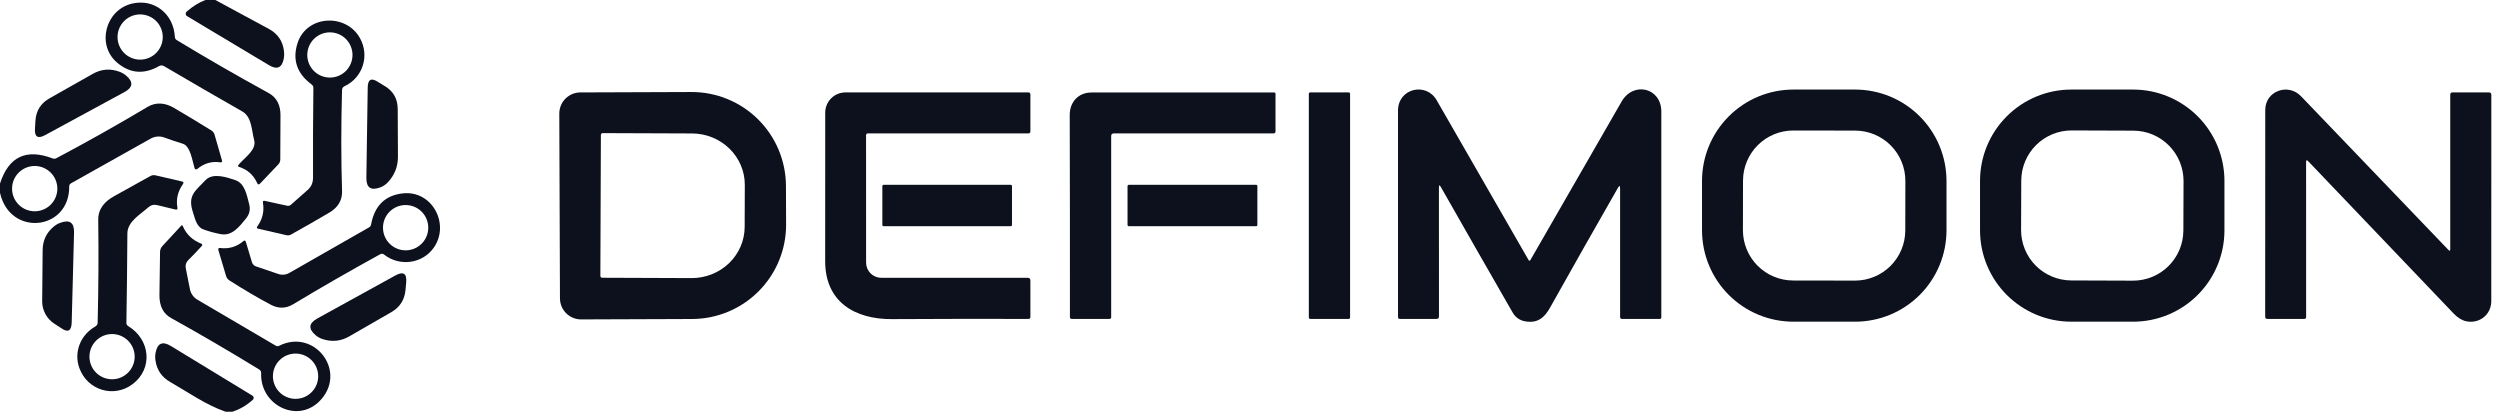 <svg width="170" height="28" viewBox="0 0 170 28" fill="none" xmlns="http://www.w3.org/2000/svg">
<g clip-path="url(#clip0_7949_8143)">
<path d="M97.847 12.747L97.85 21.512C97.85 21.629 97.791 21.687 97.675 21.687H95.195C95.108 21.687 95.065 21.643 95.065 21.555C95.065 16.905 95.065 12.226 95.065 7.517C95.065 6.012 96.97 5.555 97.697 6.82C99.909 10.675 101.993 14.3 103.95 17.695C103.955 17.705 103.963 17.713 103.973 17.719C103.983 17.725 103.994 17.728 104.005 17.727C104.017 17.727 104.028 17.724 104.038 17.718C104.048 17.711 104.057 17.703 104.062 17.692C106.126 14.099 108.195 10.503 110.27 6.905C111.072 5.512 112.967 5.962 112.97 7.587C112.976 12.439 112.976 17.107 112.97 21.592C112.97 21.617 112.96 21.642 112.942 21.66C112.924 21.677 112.9 21.687 112.875 21.687H110.302C110.212 21.687 110.167 21.642 110.167 21.552V12.812C110.167 12.616 110.118 12.602 110.02 12.772C108.466 15.484 106.93 18.196 105.41 20.907C105.03 21.59 104.575 21.995 103.732 21.855C103.346 21.79 103.056 21.59 102.862 21.255C101.222 18.405 99.593 15.557 97.975 12.712C97.89 12.564 97.847 12.576 97.847 12.747Z" fill="#0C111D"/>
<path d="M132.362 15.66C132.362 16.476 132.201 17.284 131.889 18.038C131.577 18.792 131.119 19.477 130.542 20.055C129.965 20.632 129.28 21.089 128.526 21.402C127.772 21.714 126.963 21.875 126.147 21.875H121.952C120.304 21.875 118.723 21.22 117.558 20.055C116.392 18.889 115.737 17.308 115.737 15.66V12.305C115.737 10.656 116.392 9.076 117.558 7.91C118.723 6.745 120.304 6.09 121.952 6.09H126.147C126.963 6.09 127.772 6.251 128.526 6.563C129.28 6.875 129.965 7.333 130.542 7.91C131.119 8.487 131.577 9.172 131.889 9.926C132.201 10.681 132.362 11.489 132.362 12.305V15.66ZM129.565 12.304C129.567 11.398 129.208 10.528 128.568 9.886C127.929 9.244 127.06 8.883 126.154 8.881L121.949 8.874C121.042 8.872 120.172 9.231 119.53 9.87C118.888 10.51 118.527 11.379 118.525 12.285L118.519 15.65C118.518 16.557 118.876 17.426 119.516 18.069C120.156 18.71 121.024 19.072 121.931 19.074L126.136 19.081C127.042 19.082 127.912 18.724 128.554 18.084C129.196 17.444 129.558 16.576 129.559 15.669L129.565 12.304Z" fill="#0C111D"/>
<path d="M151.262 15.665C151.262 17.312 150.608 18.891 149.443 20.056C148.279 21.221 146.699 21.875 145.052 21.875H140.852C139.205 21.875 137.626 21.221 136.461 20.056C135.296 18.891 134.642 17.312 134.642 15.665V12.3C134.642 10.653 135.296 9.073 136.461 7.909C137.626 6.744 139.205 6.09 140.852 6.09H145.052C146.699 6.09 148.279 6.744 149.443 7.909C150.608 9.073 151.262 10.653 151.262 12.3V15.665ZM148.481 12.317C148.484 11.41 148.126 10.538 147.487 9.895C146.848 9.251 145.98 8.888 145.073 8.885L140.878 8.87C140.428 8.868 139.983 8.955 139.568 9.126C139.152 9.296 138.774 9.547 138.456 9.863C138.137 10.18 137.884 10.556 137.711 10.97C137.537 11.384 137.447 11.829 137.446 12.278L137.434 15.638C137.431 16.545 137.788 17.416 138.427 18.06C139.066 18.703 139.935 19.067 140.842 19.07L145.037 19.085C145.486 19.086 145.931 18.999 146.347 18.829C146.762 18.658 147.14 18.408 147.459 18.091C147.777 17.775 148.031 17.399 148.204 16.984C148.377 16.57 148.467 16.126 148.469 15.677L148.481 12.317Z" fill="#0C111D"/>
<path d="M166.617 16.947V6.442C166.617 6.336 166.67 6.282 166.775 6.282L169.247 6.285C169.356 6.285 169.41 6.339 169.41 6.447C169.403 10.872 169.402 15.547 169.407 20.472C169.407 21.4 168.597 22.035 167.7 21.845C167.408 21.783 167.123 21.607 166.845 21.317C163.435 17.751 160.137 14.297 156.952 10.957C156.861 10.862 156.815 10.881 156.815 11.012L156.817 21.56C156.817 21.645 156.775 21.687 156.69 21.687H154.192C154.086 21.687 154.032 21.634 154.032 21.527C154.037 16.927 154.039 12.244 154.037 7.477C154.037 6.197 155.582 5.617 156.475 6.55C159.916 10.142 163.256 13.624 166.495 16.997C166.576 17.082 166.617 17.066 166.617 16.947Z" fill="#0C111D"/>
<path d="M91.71 6.282H89.095C89.042 6.282 89 6.325 89 6.377V21.592C89 21.645 89.042 21.687 89.095 21.687H91.71C91.762 21.687 91.805 21.645 91.805 21.592V6.377C91.805 6.325 91.762 6.282 91.71 6.282Z" fill="#0C111D"/>
<path d="M38.032 7.725C38.032 7.536 38.068 7.35 38.14 7.175C38.211 7.001 38.316 6.842 38.449 6.709C38.582 6.575 38.74 6.469 38.913 6.396C39.087 6.323 39.274 6.285 39.462 6.285L47.012 6.257C47.854 6.254 48.688 6.417 49.467 6.736C50.246 7.055 50.954 7.525 51.551 8.117C52.149 8.71 52.623 9.414 52.948 10.19C53.273 10.966 53.442 11.799 53.445 12.64L53.455 15.265C53.458 16.106 53.295 16.939 52.975 17.718C52.656 18.496 52.186 19.204 51.593 19.8C51 20.397 50.295 20.872 49.519 21.196C48.742 21.521 47.909 21.689 47.067 21.692L39.517 21.72C39.329 21.721 39.142 21.684 38.968 21.613C38.793 21.541 38.635 21.436 38.501 21.303C38.367 21.17 38.261 21.012 38.188 20.839C38.116 20.665 38.078 20.478 38.077 20.29L38.032 7.725ZM40.86 9.172L40.825 18.767C40.825 18.799 40.837 18.83 40.86 18.852C40.882 18.875 40.913 18.887 40.945 18.887L47.027 18.91C47.5 18.912 47.968 18.823 48.405 18.649C48.842 18.475 49.24 18.22 49.575 17.897C49.91 17.574 50.176 17.19 50.359 16.767C50.541 16.344 50.636 15.891 50.637 15.432L50.647 12.577C50.651 11.652 50.275 10.763 49.602 10.106C48.93 9.449 48.016 9.078 47.062 9.075L40.98 9.052C40.948 9.052 40.917 9.065 40.895 9.087C40.872 9.11 40.86 9.14 40.86 9.172Z" fill="#0C111D"/>
<path d="M59.002 9.072C58.973 9.072 58.945 9.084 58.924 9.105C58.904 9.126 58.892 9.155 58.892 9.185L58.895 17.86C58.895 18.133 59.003 18.395 59.196 18.588C59.39 18.781 59.652 18.89 59.925 18.89H69.885C70.006 18.89 70.067 18.951 70.067 19.072V21.55C70.067 21.642 70.021 21.687 69.93 21.687C67.176 21.677 64.086 21.681 60.657 21.7C58.13 21.715 56.11 20.535 56.112 17.757C56.114 14.449 56.115 11.082 56.115 7.657C56.115 7.293 56.26 6.944 56.518 6.687C56.775 6.429 57.124 6.285 57.487 6.285H69.925C70.02 6.285 70.067 6.331 70.067 6.425V8.94C70.067 8.975 70.053 9.009 70.028 9.034C70.004 9.058 69.97 9.072 69.935 9.072H59.002Z" fill="#0C111D"/>
<path d="M75.56 9.257V21.565C75.56 21.646 75.518 21.687 75.435 21.687H72.882C72.797 21.687 72.755 21.645 72.755 21.56C72.758 16.93 72.754 12.343 72.742 7.8C72.742 6.967 73.307 6.292 74.212 6.29C78.221 6.283 82.362 6.282 86.637 6.287C86.702 6.287 86.735 6.32 86.735 6.385V8.95C86.735 8.982 86.722 9.013 86.699 9.036C86.676 9.059 86.645 9.072 86.612 9.072H75.742C75.621 9.072 75.56 9.134 75.56 9.257Z" fill="#0C111D"/>
<path d="M68.732 12.567H60.082C60.037 12.567 60 12.604 60 12.65V15.3C60 15.345 60.037 15.382 60.082 15.382H68.732C68.778 15.382 68.815 15.345 68.815 15.3V12.65C68.815 12.604 68.778 12.567 68.732 12.567Z" fill="#0C111D"/>
<path d="M85.415 12.567H76.76C76.711 12.567 76.672 12.607 76.672 12.655V15.295C76.672 15.343 76.711 15.382 76.76 15.382H85.415C85.463 15.382 85.502 15.343 85.502 15.295V12.655C85.502 12.607 85.463 12.567 85.415 12.567Z" fill="#0C111D"/>
<path d="M13.97 0H14.643L18.288 1.97C18.892 2.297 19.234 2.802 19.312 3.485C19.332 3.653 19.328 3.816 19.3 3.973C19.182 4.611 18.844 4.763 18.288 4.43L12.723 1.1C12.696 1.085 12.674 1.063 12.658 1.038C12.642 1.012 12.632 0.983 12.629 0.953C12.626 0.922 12.63 0.892 12.641 0.864C12.652 0.835 12.67 0.81 12.693 0.79C13.102 0.43 13.528 0.167 13.97 0Z" fill="#0C111D"/>
<path d="M10.805 4.5C9.783 5.077 8.838 4.997 7.968 4.263C6.535 3.053 7.173 0.667 8.98 0.245C10.508 -0.115 11.815 0.968 11.89 2.51C11.893 2.605 11.936 2.677 12.018 2.725C13.981 3.918 16.071 5.123 18.288 6.34C18.848 6.645 19.075 7.205 19.073 7.82C19.069 8.88 19.065 9.887 19.06 10.84C19.06 10.973 19.014 11.088 18.922 11.182L17.683 12.485C17.602 12.568 17.538 12.557 17.49 12.453C17.237 11.898 16.828 11.531 16.262 11.352C16.177 11.326 16.163 11.278 16.218 11.21C16.593 10.74 17.47 10.207 17.282 9.525C17.105 8.867 17.135 7.952 16.47 7.575C14.757 6.6 12.988 5.576 11.162 4.503C11.044 4.433 10.925 4.432 10.805 4.5ZM11.068 2.518C11.068 2.316 11.028 2.116 10.95 1.929C10.873 1.743 10.76 1.573 10.617 1.43C10.474 1.288 10.305 1.174 10.118 1.097C9.932 1.02 9.732 0.98 9.53 0.98C9.122 0.98 8.731 1.142 8.443 1.43C8.154 1.719 7.992 2.11 7.992 2.518C7.992 2.925 8.154 3.316 8.443 3.605C8.731 3.893 9.122 4.055 9.53 4.055C9.732 4.055 9.932 4.015 10.118 3.938C10.305 3.861 10.474 3.747 10.617 3.605C10.76 3.462 10.873 3.292 10.95 3.106C11.028 2.919 11.068 2.719 11.068 2.518Z" fill="#0C111D"/>
<path d="M23.258 6.125C23.191 8.558 23.192 10.848 23.26 12.995C23.28 13.613 22.993 14.099 22.4 14.453C21.55 14.956 20.677 15.456 19.782 15.953C19.692 16.002 19.587 16.017 19.485 15.995L17.567 15.555C17.461 15.53 17.439 15.473 17.503 15.385C17.852 14.907 17.978 14.374 17.88 13.787C17.86 13.678 17.905 13.635 18.015 13.66L19.517 13.988C19.619 14.011 19.709 13.988 19.788 13.918C20.176 13.572 20.554 13.238 20.922 12.915C21.164 12.703 21.285 12.429 21.285 12.092C21.277 10.161 21.285 8.123 21.31 5.98C21.311 5.934 21.3 5.889 21.28 5.848C21.259 5.808 21.23 5.772 21.192 5.745C20.196 5.007 19.874 4.075 20.227 2.95C20.83 1.025 23.512 0.882 24.47 2.578C25.152 3.78 24.672 5.282 23.43 5.862C23.318 5.914 23.261 6.002 23.258 6.125ZM23.97 3.737C23.97 3.33 23.808 2.939 23.52 2.65C23.231 2.362 22.84 2.2 22.433 2.2C22.025 2.2 21.634 2.362 21.345 2.65C21.057 2.939 20.895 3.33 20.895 3.737C20.895 4.145 21.057 4.536 21.345 4.825C21.634 5.113 22.025 5.275 22.433 5.275C22.84 5.275 23.231 5.113 23.52 4.825C23.808 4.536 23.97 4.145 23.97 3.737Z" fill="#0C111D"/>
<path d="M8.13 4.88C8.298 4.943 8.448 5.031 8.58 5.143C9.083 5.572 9.044 5.945 8.463 6.26L3.067 9.188C2.572 9.456 2.342 9.309 2.377 8.748C2.389 8.569 2.4 8.393 2.41 8.217C2.45 7.534 2.768 7.024 3.362 6.688L6.31 5.022C6.895 4.692 7.502 4.645 8.13 4.88Z" fill="#0C111D"/>
<path d="M26.385 12.385C26.235 12.548 26.058 12.668 25.852 12.745C25.214 12.98 24.901 12.758 24.913 12.078L25.005 5.945C25.015 5.393 25.249 5.27 25.707 5.575C25.834 5.658 25.968 5.74 26.11 5.82C26.73 6.17 27.042 6.702 27.045 7.415L27.06 10.65C27.063 11.317 26.838 11.895 26.385 12.385Z" fill="#0C111D"/>
<path d="M0 13.11V12.48C0.588 10.655 1.782 10.086 3.58 10.773C3.667 10.806 3.751 10.801 3.833 10.758C5.899 9.664 7.97 8.499 10.045 7.263C10.615 6.923 11.252 6.997 11.812 7.327C12.699 7.846 13.555 8.362 14.38 8.875C14.48 8.938 14.554 9.036 14.588 9.15L15.092 10.895C15.124 11.007 15.082 11.054 14.965 11.037C14.395 10.954 13.877 11.106 13.41 11.492C13.396 11.504 13.379 11.512 13.361 11.516C13.343 11.52 13.324 11.519 13.307 11.514C13.289 11.509 13.273 11.5 13.261 11.488C13.248 11.475 13.238 11.46 13.232 11.443C13.085 10.975 12.955 9.932 12.43 9.773C11.982 9.636 11.562 9.495 11.17 9.35C11.021 9.295 10.862 9.273 10.704 9.286C10.545 9.298 10.391 9.345 10.252 9.422L4.832 12.463C4.749 12.509 4.707 12.581 4.707 12.678C4.735 15.68 0.672 16.128 0 13.11ZM3.9 12.828C3.9 12.419 3.738 12.027 3.449 11.739C3.16 11.45 2.768 11.287 2.36 11.287C1.952 11.287 1.56 11.45 1.271 11.739C0.982 12.027 0.82 12.419 0.82 12.828C0.82 13.236 0.982 13.628 1.271 13.916C1.56 14.205 1.952 14.367 2.36 14.367C2.768 14.367 3.16 14.205 3.449 13.916C3.738 13.628 3.9 13.236 3.9 12.828Z" fill="#0C111D"/>
<path d="M6.64 21.938C6.698 19.598 6.712 17.268 6.68 14.95C6.67 14.182 7.138 13.68 7.775 13.332C8.612 12.874 9.429 12.42 10.227 11.97C10.33 11.912 10.453 11.895 10.57 11.922L12.373 12.34C12.482 12.365 12.505 12.424 12.44 12.518C12.087 13.021 11.962 13.555 12.065 14.12C12.087 14.232 12.042 14.274 11.93 14.248C11.522 14.151 11.104 14.051 10.678 13.947C10.454 13.894 10.259 13.943 10.092 14.092C9.553 14.58 8.668 15.055 8.662 15.875C8.649 18.007 8.627 20.031 8.595 21.948C8.593 22.049 8.637 22.127 8.725 22.18C10.225 23.09 10.418 25.07 9.012 26.125C7.742 27.075 5.957 26.547 5.402 25.043C4.995 23.938 5.482 22.767 6.485 22.198C6.585 22.139 6.637 22.052 6.64 21.938ZM9.158 24.253C9.158 24.051 9.118 23.851 9.04 23.664C8.963 23.478 8.85 23.308 8.707 23.165C8.564 23.023 8.395 22.909 8.208 22.832C8.022 22.755 7.822 22.715 7.62 22.715C7.418 22.715 7.218 22.755 7.032 22.832C6.845 22.909 6.676 23.023 6.533 23.165C6.39 23.308 6.277 23.478 6.2 23.664C6.122 23.851 6.082 24.051 6.082 24.253C6.082 24.66 6.244 25.051 6.533 25.34C6.821 25.628 7.212 25.79 7.62 25.79C8.028 25.79 8.419 25.628 8.707 25.34C8.996 25.051 9.158 24.66 9.158 24.253Z" fill="#0C111D"/>
<path d="M13.125 14.45C12.735 13.283 13.275 12.995 13.97 12.255C14.465 11.727 15.415 12.05 15.992 12.245C16.66 12.467 16.785 13.287 16.942 13.88C17.038 14.237 16.969 14.558 16.738 14.845C16.3 15.38 15.797 16.073 15.012 15.922C14.571 15.838 14.173 15.728 13.82 15.595C13.365 15.425 13.262 14.863 13.125 14.45Z" fill="#0C111D"/>
<path d="M17.4 18.113L18.92 18.63C19.043 18.672 19.174 18.688 19.304 18.676C19.433 18.664 19.559 18.624 19.672 18.56L25.093 15.463C25.171 15.418 25.218 15.352 25.233 15.265C25.471 13.983 26.194 13.277 27.402 13.148C29.385 12.938 30.595 15.22 29.52 16.808C28.75 17.942 27.18 18.148 26.115 17.31C26.032 17.245 25.943 17.238 25.85 17.29C23.803 18.415 21.83 19.549 19.93 20.692C19.442 20.986 18.938 20.996 18.418 20.723C17.554 20.267 16.616 19.717 15.602 19.07C15.491 19.001 15.41 18.892 15.373 18.765L14.852 17.017C14.818 16.901 14.86 16.85 14.98 16.865C15.568 16.937 16.091 16.782 16.547 16.4C16.631 16.328 16.688 16.346 16.72 16.453L17.133 17.832C17.152 17.897 17.186 17.957 17.233 18.005C17.279 18.054 17.337 18.091 17.4 18.113ZM29.122 15.482C29.122 15.074 28.96 14.682 28.671 14.394C28.383 14.105 27.991 13.943 27.582 13.943C27.174 13.943 26.782 14.105 26.494 14.394C26.205 14.682 26.043 15.074 26.043 15.482C26.043 15.891 26.205 16.283 26.494 16.571C26.782 16.86 27.174 17.023 27.582 17.023C27.991 17.023 28.383 16.86 28.671 16.571C28.96 16.283 29.122 15.891 29.122 15.482Z" fill="#0C111D"/>
<path d="M4.14 22.3C4.015 22.212 3.883 22.126 3.745 22.043C3.475 21.88 3.253 21.651 3.099 21.377C2.945 21.103 2.865 20.794 2.868 20.48L2.9 16.997C2.907 16.356 3.155 15.828 3.645 15.415C3.788 15.295 3.942 15.206 4.105 15.148C4.743 14.916 5.053 15.139 5.035 15.818L4.875 21.935C4.858 22.517 4.613 22.638 4.14 22.3Z" fill="#0C111D"/>
<path d="M17.617 25.12C15.621 23.897 13.627 22.733 11.637 21.628C11.101 21.331 10.836 20.812 10.842 20.073C10.851 19.113 10.864 18.132 10.883 17.13C10.884 16.985 10.939 16.845 11.037 16.738L12.328 15.34C12.334 15.333 12.342 15.328 12.351 15.325C12.361 15.322 12.37 15.321 12.38 15.323C12.389 15.325 12.398 15.329 12.405 15.335C12.413 15.341 12.419 15.349 12.422 15.357C12.664 15.929 13.08 16.331 13.67 16.562C13.768 16.601 13.782 16.659 13.71 16.738C13.423 17.058 13.122 17.373 12.805 17.685C12.648 17.84 12.591 18.026 12.633 18.242C12.729 18.724 12.823 19.198 12.915 19.663C12.944 19.811 13.005 19.952 13.092 20.076C13.18 20.199 13.294 20.303 13.425 20.38L18.753 23.508C18.826 23.551 18.901 23.553 18.977 23.515C21.323 22.33 23.558 25.128 21.878 27.115C20.367 28.905 17.672 27.6 17.758 25.378C17.761 25.264 17.714 25.178 17.617 25.12ZM21.637 25.582C21.637 25.174 21.475 24.782 21.186 24.494C20.898 24.205 20.506 24.043 20.098 24.043C19.689 24.043 19.297 24.205 19.009 24.494C18.72 24.782 18.558 25.174 18.558 25.582C18.558 25.991 18.72 26.383 19.009 26.671C19.297 26.96 19.689 27.122 20.098 27.122C20.506 27.122 20.898 26.96 21.186 26.671C21.475 26.383 21.637 25.991 21.637 25.582Z" fill="#0C111D"/>
<path d="M21.575 21.657L26.87 18.74C27.433 18.428 27.683 18.593 27.62 19.235C27.603 19.402 27.587 19.568 27.573 19.735C27.508 20.398 27.185 20.897 26.605 21.23L23.753 22.872C23.177 23.204 22.574 23.267 21.942 23.06C21.761 23 21.6 22.911 21.46 22.793C20.953 22.359 20.992 21.981 21.575 21.657Z" fill="#0C111D"/>
<path d="M15.787 28H15.348C13.998 27.532 12.82 26.688 11.572 25.975C10.994 25.645 10.659 25.15 10.568 24.49C10.544 24.317 10.548 24.148 10.58 23.985C10.705 23.335 11.05 23.182 11.615 23.525L17.165 26.905C17.189 26.919 17.208 26.938 17.223 26.962C17.238 26.985 17.247 27.011 17.249 27.038C17.252 27.065 17.248 27.093 17.238 27.118C17.229 27.144 17.213 27.167 17.192 27.185C16.761 27.572 16.293 27.843 15.787 28Z" fill="#0C111D"/>
</g>
<defs>
<clipPath id="clip0_7949_8143">
<rect width="169.5" height="28" fill="white"/>
</clipPath>
</defs>
</svg>
